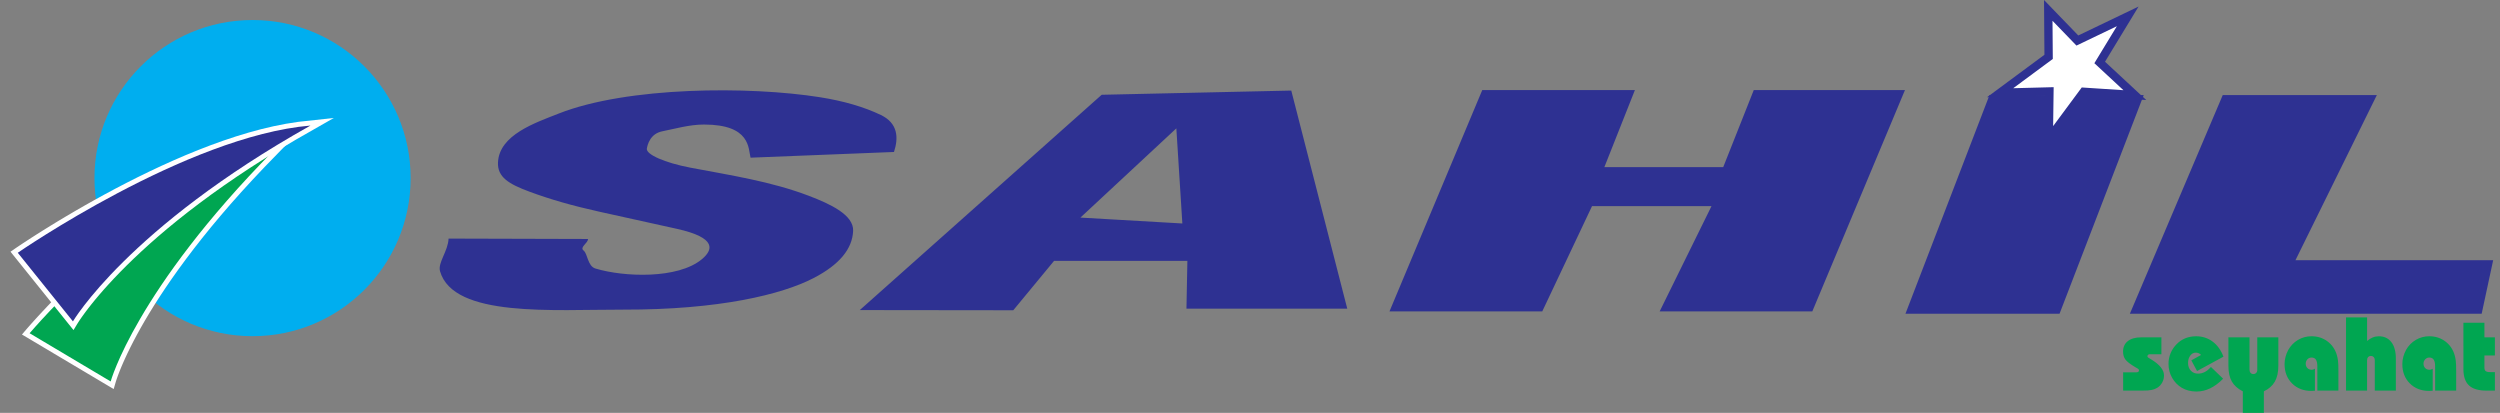 <?xml version="1.0" encoding="utf-8"?>
<!-- Generator: Adobe Illustrator 16.0.0, SVG Export Plug-In . SVG Version: 6.00 Build 0)  -->
<!DOCTYPE svg PUBLIC "-//W3C//DTD SVG 1.1//EN" "http://www.w3.org/Graphics/SVG/1.1/DTD/svg11.dtd">
<svg version="1.1" id="Layer_1" xmlns="http://www.w3.org/2000/svg" xmlns:xlink="http://www.w3.org/1999/xlink" x="0px" y="0px"
	 width="800px" height="132.125px" viewBox="0 0 800 132.125" enable-background="new 0 0 800 132.125" xml:space="preserve">
<rect x="0" y="0" width="800" height="132.125" fill="#808080" stroke="none"/>
<g>
	<path fill-rule="evenodd" clip-rule="evenodd" fill="#00AEEF" d="M80.816,6.405c27.935,0,50.587,22.653,50.587,50.587
		s-22.653,50.586-50.587,50.586c-27.934,0-50.588-22.652-50.588-50.586S52.882,6.405,80.816,6.405L80.816,6.405z"/>
	<polygon fill-rule="evenodd" clip-rule="evenodd" fill="#FFFFFF" points="7.022,107.042 8.376,105.459 8.726,105.055 
		9.295,104.406 10.073,103.529 11.058,102.434 12.238,101.141 13.606,99.662 15.156,98.015 16.88,96.208 18.77,94.266 
		20.818,92.196 23.015,90.02 25.357,87.748 27.834,85.395 30.439,82.978 33.164,80.513 36.004,78.01 38.947,75.492 41.988,72.967 
		45.12,70.456 48.335,67.967 51.626,65.523 54.985,63.131 58.404,60.813 61.877,58.58 65.397,56.449 68.956,54.433 72.545,52.551 
		76.164,50.815 79.797,49.242 83.444,47.847 93.244,44.624 84.669,53.443 80.852,57.486 77.236,61.432 73.818,65.279 70.593,69.022 
		67.552,72.66 64.695,76.192 62.013,79.613 59.502,82.922 57.158,86.116 54.973,89.193 52.944,92.151 51.067,94.986 49.333,97.698 
		47.738,100.283 46.278,102.739 44.949,105.063 43.743,107.253 42.655,109.305 41.681,111.222 40.816,112.993 40.054,114.625 
		39.39,116.108 38.818,117.442 38.334,118.626 37.934,119.658 37.608,120.533 37.356,121.249 37.17,121.806 37.045,122.201 
		36.976,122.43 36.38,124.503 7.022,107.042 	"/>
	<path fill-rule="evenodd" clip-rule="evenodd" fill="#00A651" d="M9.474,106.638c0,0,39.99-46.997,78.08-58.458
		c-44.238,44.827-52.138,73.885-52.138,73.885L9.474,106.638L9.474,106.638z"/>
	<polygon fill-rule="evenodd" clip-rule="evenodd" fill="#FFFFFF" points="3.36,80.546 4.942,79.457 5.409,79.139 6.168,78.629 
		7.206,77.939 8.511,77.083 10.07,76.071 11.873,74.919 13.902,73.641 16.15,72.248 18.603,70.751 21.247,69.167 24.07,67.507 
		27.062,65.787 30.208,64.016 33.495,62.207 36.911,60.376 40.447,58.534 44.086,56.696 47.818,54.874 51.631,53.08 55.513,51.328 
		59.448,49.631 63.428,48.002 67.439,46.456 71.47,45.002 75.506,43.656 79.541,42.43 83.556,41.339 87.544,40.395 91.492,39.611 
		95.387,39.001 106.834,37.746 94.798,44.624 89.694,47.652 84.821,50.653 80.175,53.623 75.751,56.555 71.546,59.445 
		67.554,62.288 63.771,65.082 60.195,67.812 56.82,70.484 53.642,73.088 50.655,75.624 47.857,78.08 45.243,80.457 42.808,82.745 
		40.546,84.942 38.459,87.043 36.537,89.042 34.777,90.938 33.174,92.719 31.728,94.385 30.428,95.931 29.276,97.35 28.262,98.641 
		27.388,99.793 26.643,100.806 26.028,101.673 25.536,102.389 25.164,102.953 24.907,103.352 24.758,103.592 23.523,105.625 
		3.36,80.546 	"/>
	<path fill-rule="evenodd" clip-rule="evenodd" fill="#2E3192" d="M5.688,80.886c0,0,54.031-37.349,93.665-40.709
		C40.885,72.961,23.34,102.844,23.34,102.844L5.688,80.886L5.688,80.886z"/>
	<path fill="#00A651" d="M679.407,124.995v-5.857h4.256c0.257,0,0.463-0.057,0.601-0.162c0.141-0.112,0.214-0.259,0.214-0.441
		c0-0.124-0.028-0.225-0.084-0.314c-0.05-0.087-0.151-0.171-0.291-0.262l-0.769-0.441c-1.66-0.982-2.731-1.813-3.223-2.495
		c-0.492-0.683-0.735-1.522-0.735-2.521c0-1.431,0.513-2.547,1.534-3.354c1.028-0.798,2.463-1.2,4.306-1.2h6.432v5.417h-3.77
		c-0.206,0-0.373,0.061-0.508,0.177c-0.13,0.125-0.195,0.275-0.195,0.461c0,0.101,0.034,0.187,0.101,0.277
		c0.061,0.09,0.155,0.161,0.272,0.23l0.677,0.406c0.01,0,0.034,0.011,0.065,0.035c2.792,1.678,4.188,3.404,4.188,5.187
		c0,0.803-0.183,1.552-0.558,2.238c-0.367,0.688-0.889,1.251-1.552,1.688c-0.524,0.328-1.115,0.563-1.787,0.708
		c-0.664,0.151-1.697,0.225-3.104,0.225h-0.413H679.407L679.407,124.995z M711.403,121.186c-1.385,1.396-2.776,2.429-4.177,3.098
		c-1.401,0.672-2.865,1.005-4.397,1.005c-0.848,0-1.662-0.101-2.439-0.294c-0.78-0.195-1.496-0.486-2.154-0.867
		c-1.34-0.799-2.396-1.868-3.159-3.232c-0.772-1.357-1.157-2.837-1.157-4.439c0-1.189,0.219-2.323,0.655-3.394
		c0.434-1.074,1.07-2.033,1.897-2.871c0.805-0.849,1.742-1.496,2.813-1.933c1.067-0.434,2.229-0.652,3.483-0.652
		c1.993,0,3.755,0.571,5.271,1.701c1.525,1.135,2.675,2.741,3.464,4.825l-8.443,4.597l-1.833-3.418l3.112-1.73
		c-0.229-0.251-0.486-0.438-0.772-0.559c-0.283-0.116-0.592-0.18-0.931-0.18c-0.7,0-1.279,0.314-1.747,0.938
		c-0.471,0.632-0.706,1.419-0.706,2.368c0,1.021,0.297,1.849,0.894,2.48c0.592,0.624,1.369,0.936,2.329,0.936
		c0.743,0,1.462-0.183,2.16-0.547c0.7-0.367,1.34-0.899,1.927-1.598L711.403,121.186L711.403,121.186z M719.844,107.946v10.408
		c0,0.402,0.115,0.727,0.351,0.974c0.235,0.245,0.532,0.367,0.894,0.367c0.356,0,0.653-0.122,0.889-0.367
		c0.235-0.247,0.352-0.571,0.352-0.974v-10.408h6.739v9.113c0,2.049-0.373,3.74-1.127,5.064c-0.753,1.322-1.922,2.356-3.503,3.099
		v6.902H717.7v-6.902c-1.613-0.809-2.786-1.853-3.519-3.147c-0.729-1.291-1.093-2.967-1.093-5.016v-9.113H719.844L719.844,107.946z
		 M741.547,117.259c0-0.994-0.151-1.713-0.452-2.164c-0.296-0.453-0.769-0.683-1.414-0.683c-0.513,0-0.949,0.19-1.307,0.573
		c-0.361,0.381-0.538,0.852-0.538,1.404c0,0.558,0.171,1.015,0.522,1.382c0.347,0.365,0.788,0.548,1.322,0.548
		c0.208,0,0.401-0.026,0.587-0.087c0.185-0.063,0.359-0.151,0.51-0.271v7.063c-0.023,0-0.055,0.006-0.101,0.017
		c-0.46,0.034-0.806,0.05-1.044,0.05c-2.52,0-4.579-0.795-6.176-2.396c-1.596-1.596-2.397-3.655-2.397-6.175
		c0-0.787,0.104-1.562,0.304-2.321c0.198-0.767,0.498-1.501,0.875-2.213c0.777-1.372,1.822-2.445,3.133-3.22
		c1.312-0.777,2.752-1.162,4.31-1.162c1.933,0,3.624,0.536,5.083,1.615c1.452,1.07,2.461,2.521,3.015,4.354
		c0.174,0.581,0.3,1.213,0.386,1.897c0.085,0.688,0.121,1.742,0.121,3.163v6.359h-6.738V117.259L741.547,117.259z M750.726,124.995
		v-23.424h6.741v7.544c0.587-0.504,1.195-0.883,1.813-1.134c0.621-0.251,1.269-0.375,1.933-0.375c1.721,0,3.059,0.626,4.021,1.872
		c0.959,1.25,1.44,3.012,1.44,5.292v10.225h-6.74v-9.75c0-0.391-0.116-0.716-0.352-0.967c-0.233-0.252-0.529-0.373-0.889-0.373
		c-0.363,0-0.659,0.121-0.886,0.373c-0.23,0.251-0.341,0.576-0.341,0.967v9.75H750.726L750.726,124.995z M779.237,117.259
		c0-0.994-0.15-1.713-0.451-2.164c-0.297-0.453-0.771-0.683-1.415-0.683c-0.514,0-0.947,0.19-1.307,0.573
		c-0.362,0.381-0.541,0.852-0.541,1.404c0,0.558,0.175,1.015,0.525,1.382c0.347,0.365,0.789,0.548,1.322,0.548
		c0.209,0,0.404-0.026,0.589-0.087c0.183-0.063,0.357-0.151,0.508-0.271v7.063c-0.023,0-0.059,0.006-0.1,0.017
		c-0.461,0.034-0.807,0.05-1.045,0.05c-2.52,0-4.578-0.795-6.176-2.396c-1.599-1.596-2.397-3.655-2.397-6.175
		c0-0.787,0.101-1.562,0.304-2.321c0.198-0.767,0.495-1.501,0.876-2.213c0.776-1.372,1.82-2.445,3.133-3.22
		c1.311-0.777,2.751-1.162,4.309-1.162c1.933,0,3.624,0.536,5.084,1.615c1.45,1.07,2.461,2.521,3.014,4.354
		c0.171,0.581,0.301,1.213,0.385,1.897c0.085,0.688,0.122,1.742,0.122,3.163v6.359h-6.738V117.259L779.237,117.259z
		 M788.289,103.284h6.722v4.662h3.355v5.792h-3.355v3.842c0,0.547,0.128,0.931,0.393,1.155c0.261,0.222,0.724,0.336,1.396,0.336
		h1.567v5.924h-2.718c-2.529,0-4.391-0.556-5.578-1.66c-1.189-1.11-1.781-2.847-1.781-5.216V103.284L788.289,103.284z"/>
	<path fill="#2E3192" d="M143.543,76.348l44.631,0.127c-0.057,1.396-2.774,2.63-1.431,3.69c1.349,1.065,1.259,4.996,3.813,5.766
		c9.133,2.752,26.379,3.41,34.048-2.985c3.459-2.884,5.065-6.831-8.083-9.738l-24.677-5.454c-8.748-1.933-15.703-3.941-22.398-6.413
		c-6.69-2.472-10.281-4.689-10.09-9.329c0.361-8.854,11.892-12.699,19.384-15.658c22.011-8.694,61.108-8.828,83.66-5.244
		c7.596,1.206,14.121,3.111,19.497,5.694c5.415,2.601,5.698,7.21,4.178,11.827l-45.899,1.822
		c-0.75-2.892,0.094-10.604-14.904-10.604c-4.711,0-9.349,1.388-13.281,2.149c-3.967,0.768-4.783,4.344-4.997,5.531
		c-0.34,1.878,5.766,4.566,13.933,6.12c12.825,2.441,25.768,4.378,37.944,9.022c6.728,2.567,14.344,6.073,14.134,11.188
		c-0.24,5.847-4.464,10.88-12.67,15.129c-10.181,5.271-30.249,10.151-60.749,10.09c-22.643-0.041-54.438,2.609-58.764-12.247
		C140.019,84.081,143.377,80.4,143.543,76.348L143.543,76.348z M275.132,99.222l77.406-68.895l60.666-1.347l17.918,69.795h-51.458
		l0.297-15.29h-42.669l-13.045,15.797L275.132,99.222L275.132,99.222z M378.353,71.513l-1.923-30.438l-30.697,28.553L378.353,71.513
		L378.353,71.513z M444.631,99.654l29.698-70.843h48.845l-9.781,24.679h38.035l9.782-24.679h48.383l-29.658,70.843h-48.848
		l16.591-33.692h-38.229l-15.933,33.692H444.631L444.631,99.654z M609.747,100.391l26.888-69.962h49.35l-26.93,69.962H609.747
		L609.747,100.391z M681.559,100.391l29.717-69.962h49.311l-26.036,52.83h63.263l-3.68,17.133H681.559L681.559,100.391z"/>
	<polygon fill-rule="evenodd" clip-rule="evenodd" fill="#2E3192" points="684.343,2.092 673.605,19.752 686.81,32.011 
		667.44,30.743 654.227,48.585 654.464,30.631 635.841,31.119 654.217,17.527 654.084,0 665.05,11.35 684.343,2.092 	"/>
	<polygon fill-rule="evenodd" clip-rule="evenodd" fill="#FFFFFF" points="677.396,8.385 670.195,20.225 679.495,28.86 
		666.161,27.988 657.003,40.354 657.17,27.892 644.232,28.231 656.895,18.865 656.801,6.652 664.469,14.588 677.396,8.385 	"/>
</g>
</svg>

